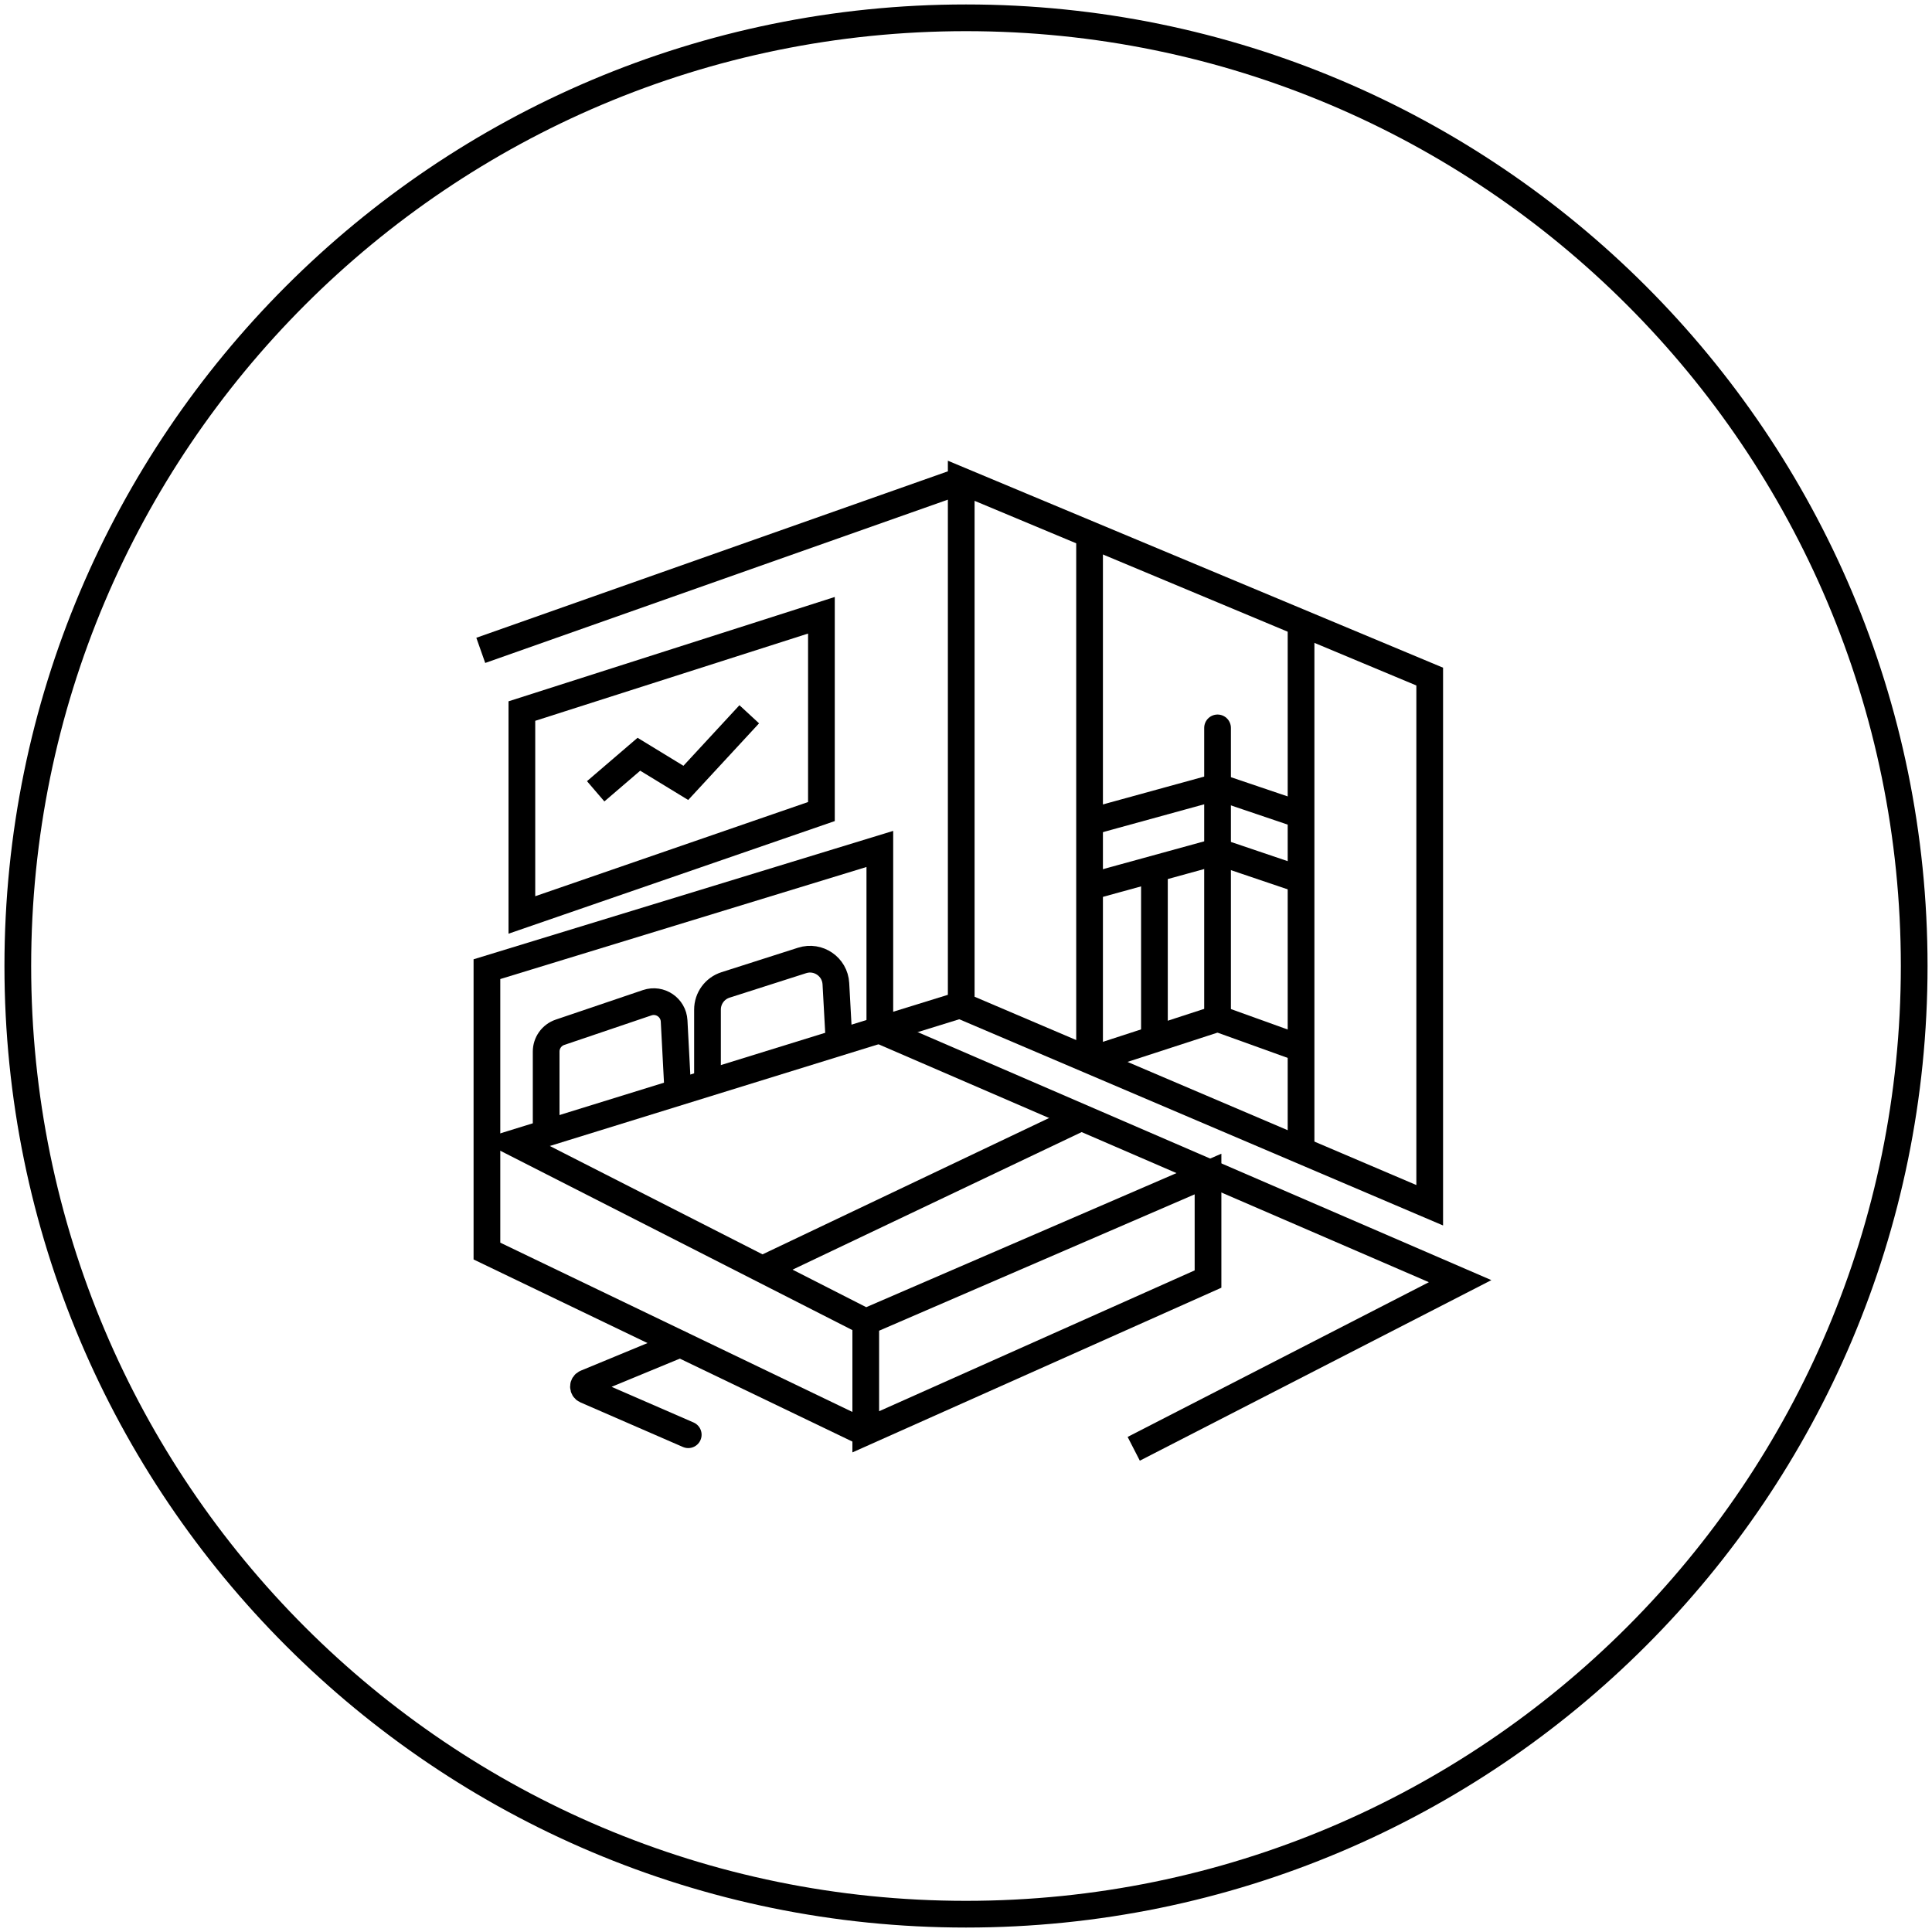 <svg width="217" height="217" viewBox="0 0 217 217" fill="none" xmlns="http://www.w3.org/2000/svg">
<g clip-path="url(#clip0_1873_427)">
<path d="M108.5 215C167.318 215 215 167.318 215 108.5C215 49.682 167.318 2 108.5 2C49.682 2 2 49.682 2 108.5C2 167.318 49.682 215 108.5 215Z" stroke="black" style="stroke:black;stroke-opacity:1;" stroke-width="3"/>
<path d="M76.376 150.969L65.803 155.338C65.447 155.485 65.442 155.988 65.795 156.141L77.303 161.147" stroke="black" style="stroke:black;stroke-opacity:1;" stroke-width="3" stroke-linecap="round"/>
<path d="M54 73.048L107.964 54M107.964 54L160.583 75.993V135.373L107.964 112.944V54Z" stroke="black" style="stroke:black;stroke-opacity:1;" stroke-width="3"/>
<path d="M122.379 60.035V119.234" stroke="black" style="stroke:black;stroke-opacity:1;" stroke-width="3"/>
<path d="M146.133 69.957V129.247" stroke="black" style="stroke:black;stroke-opacity:1;" stroke-width="3"/>
<path d="M122.359 119.088L136.773 114.398L146.061 117.743" stroke="black" style="stroke:black;stroke-opacity:1;" stroke-width="3"/>
<path d="M136.754 114.472V81.756" stroke="black" style="stroke:black;stroke-opacity:1;" stroke-width="3" stroke-linecap="round"/>
<path d="M122.34 92.331L136.753 88.369L146.15 91.55" stroke="black" style="stroke:black;stroke-opacity:1;" stroke-width="3"/>
<path d="M122.34 99.603L136.753 95.641L146.15 98.821" stroke="black" style="stroke:black;stroke-opacity:1;" stroke-width="3"/>
<path d="M129.664 97.549V116.67" stroke="black" style="stroke:black;stroke-opacity:1;" stroke-width="3"/>
<path d="M92.261 69.106L58.617 79.866V102.767L92.261 91.153V69.106Z" stroke="black" style="stroke:black;stroke-opacity:1;" stroke-width="3"/>
<path d="M66.906 88.878L71.759 84.716L77.03 87.933L84.155 80.227" stroke="black" style="stroke:black;stroke-opacity:1;" stroke-width="3"/>
<path d="M107.928 112.854L57.781 128.376L97.241 148.478M97.241 148.478V160.819L135.683 143.662V131.865L97.241 148.478Z" stroke="black" style="stroke:black;stroke-opacity:1;" stroke-width="3"/>
<path d="M98.785 115.707L164 143.898L127.339 162.728" stroke="black" style="stroke:black;stroke-opacity:1;" stroke-width="3"/>
<path d="M121.433 125.521L85.754 142.498" stroke="black" style="stroke:black;stroke-opacity:1;" stroke-width="3"/>
<path d="M98.822 115.69V95.352L54.691 108.856V140.518L97.186 160.948" stroke="black" style="stroke:black;stroke-opacity:1;" stroke-width="3"/>
<path d="M76.139 122.723L75.716 114.673C75.636 113.158 74.131 112.138 72.694 112.625L62.899 115.944C61.969 116.259 61.344 117.131 61.344 118.113V127.158" stroke="black" style="stroke:black;stroke-opacity:1;" stroke-width="3"/>
<path d="M94.26 117.311L93.885 110.485C93.78 108.584 91.908 107.295 90.095 107.874L81.487 110.627C80.282 111.012 79.465 112.132 79.465 113.397V121.633" stroke="black" style="stroke:black;stroke-opacity:1;" stroke-width="3"/>
</g>
<defs>
<clipPath id="clip0_1873_427">
<rect width="217" height="217" fill="white" style="fill:white;fill-opacity:1;"/>
</clipPath>
</defs>
</svg>
